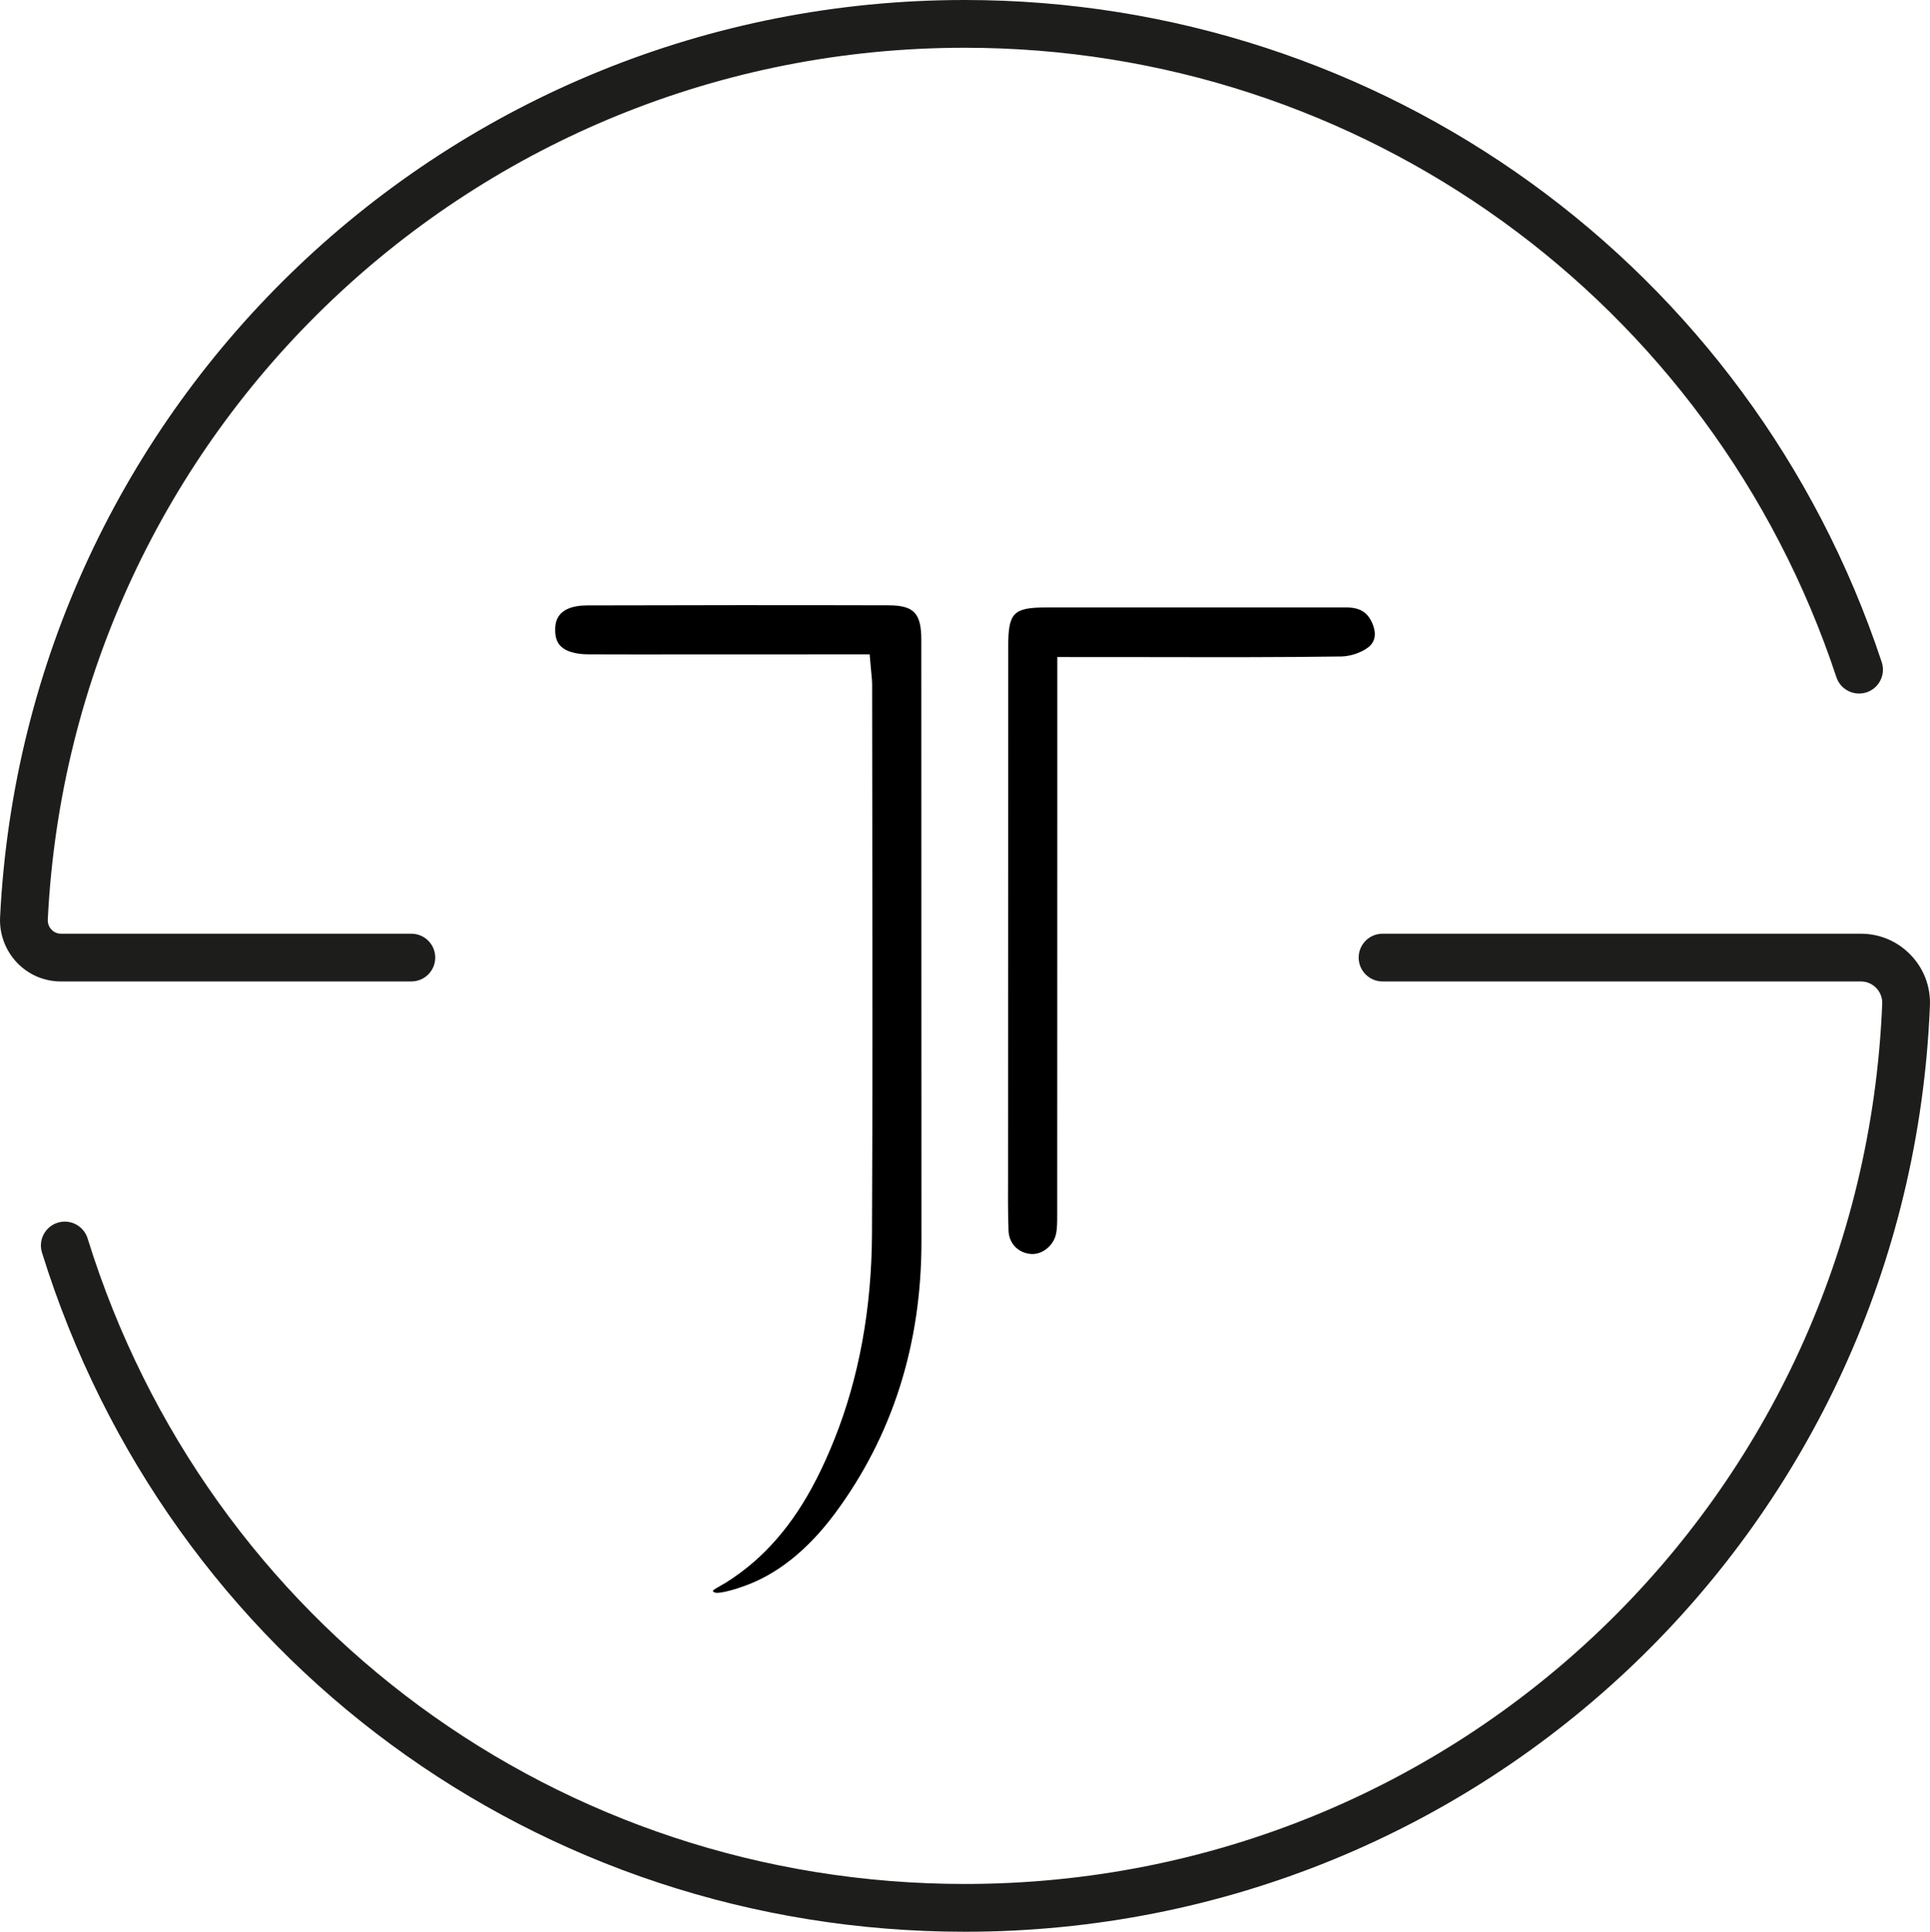 <?xml version="1.0" encoding="UTF-8"?>
<svg xmlns="http://www.w3.org/2000/svg" id="Lag_1" viewBox="0 0 1484.21 1485.79">
  <defs>
    <style>.cls-1{fill:#1d1d1b;}</style>
  </defs>
  <path d="m571.8,1220.09c25.81-9.03,49.54-28,70.54-56.38,44.01-59.48,66.31-129.74,66.27-208.85l-.11-462.68c-.01-20.58-5.67-26.54-25.24-26.6-77.25-.2-154.53-.14-231.77.08-24.32.07-24.49,14.09-24.53,18.7-.07,5.55,1.3,9.67,4.17,12.58,4.04,4.1,11.44,6.29,21.4,6.34,24.71.1,49.43.08,74.15.05l97.29-.03h44.8l1.41,15.75c.3,2.88.49,4.99.5,7.08l.12,113.85c.13,101.36.27,206.17-.24,309.27-.29,57.46-10.02,110.56-28.92,157.81-8.77,21.92-18.07,40.14-28.41,55.69-9.89,14.87-21.17,27.86-33.52,38.6-6.7,5.82-13.91,11.17-21.43,15.88-1.36.85-2.82,1.67-4.29,2.49-1.98,1.11-5.3,2.96-5.88,3.92.9,1.28,2.3,1.69,4.81,1.4,6.17-.69,13.01-2.89,18.9-4.96Z"></path>
  <path d="m1031.45,504.93c7.05-.1,15.63-3.03,20.87-7.13,7.2-5.65,4.96-14,2.99-18.47-3.79-8.6-9.63-12.11-20.15-12.11h-.04c-56.09.04-112.18.03-168.28.02h-61.99c-25.64-.01-29.5,3.93-29.51,30.15l-.12,406.9c-.07,13.89-.14,28.25.36,42.22.35,9.74,7.12,16.95,16.85,17.95,8.61.85,17.42-5.84,19.58-15.01,1-4.23,1-9.3,1.01-14.66.05-104.47.06-208.42.06-312.38v-117.06l78.52.05c45.86.09,93.28.17,139.86-.48Z"></path>
  <path class="cls-1" d="m316.34,754.89H46.88c-12.92,0-24.96-5.17-33.88-14.54-8.85-9.3-13.57-22.02-12.94-34.88C19.71,309.88,345.56,0,741.89,0c320.94,0,604.33,204.67,705.2,509.29,3.19,9.63-2.03,20.02-11.66,23.21-9.67,3.17-20.02-2.04-23.21-11.66C1316.34,231.28,1046.95,36.73,741.89,36.73,365.16,36.73,55.43,331.27,36.74,707.28c-.19,3.92,1.71,6.53,2.86,7.74,1.11,1.17,3.53,3.13,7.28,3.13h269.47c10.14,0,18.36,8.22,18.36,18.36s-8.22,18.36-18.36,18.36Z"></path>
  <path class="cls-1" d="m741.89,1485.79c-327.43,0-612.6-209.92-709.6-522.36-3.01-9.69,2.41-19.98,12.09-22.99,9.68-3.01,19.98,2.4,22.99,12.09,92.2,296.99,363.27,496.52,674.52,496.52,380.28,0,690.21-297.41,705.58-677.08.18-4.5-1.45-8.77-4.58-12.03s-7.34-5.06-11.85-5.06h-367.83c-10.14,0-18.36-8.22-18.36-18.36s8.22-18.36,18.36-18.36h367.83c14.6,0,28.22,5.81,38.34,16.36,10.12,10.55,15.37,24.38,14.78,38.96-16.16,399.43-342.21,712.32-742.27,712.32Z"></path>
</svg>
